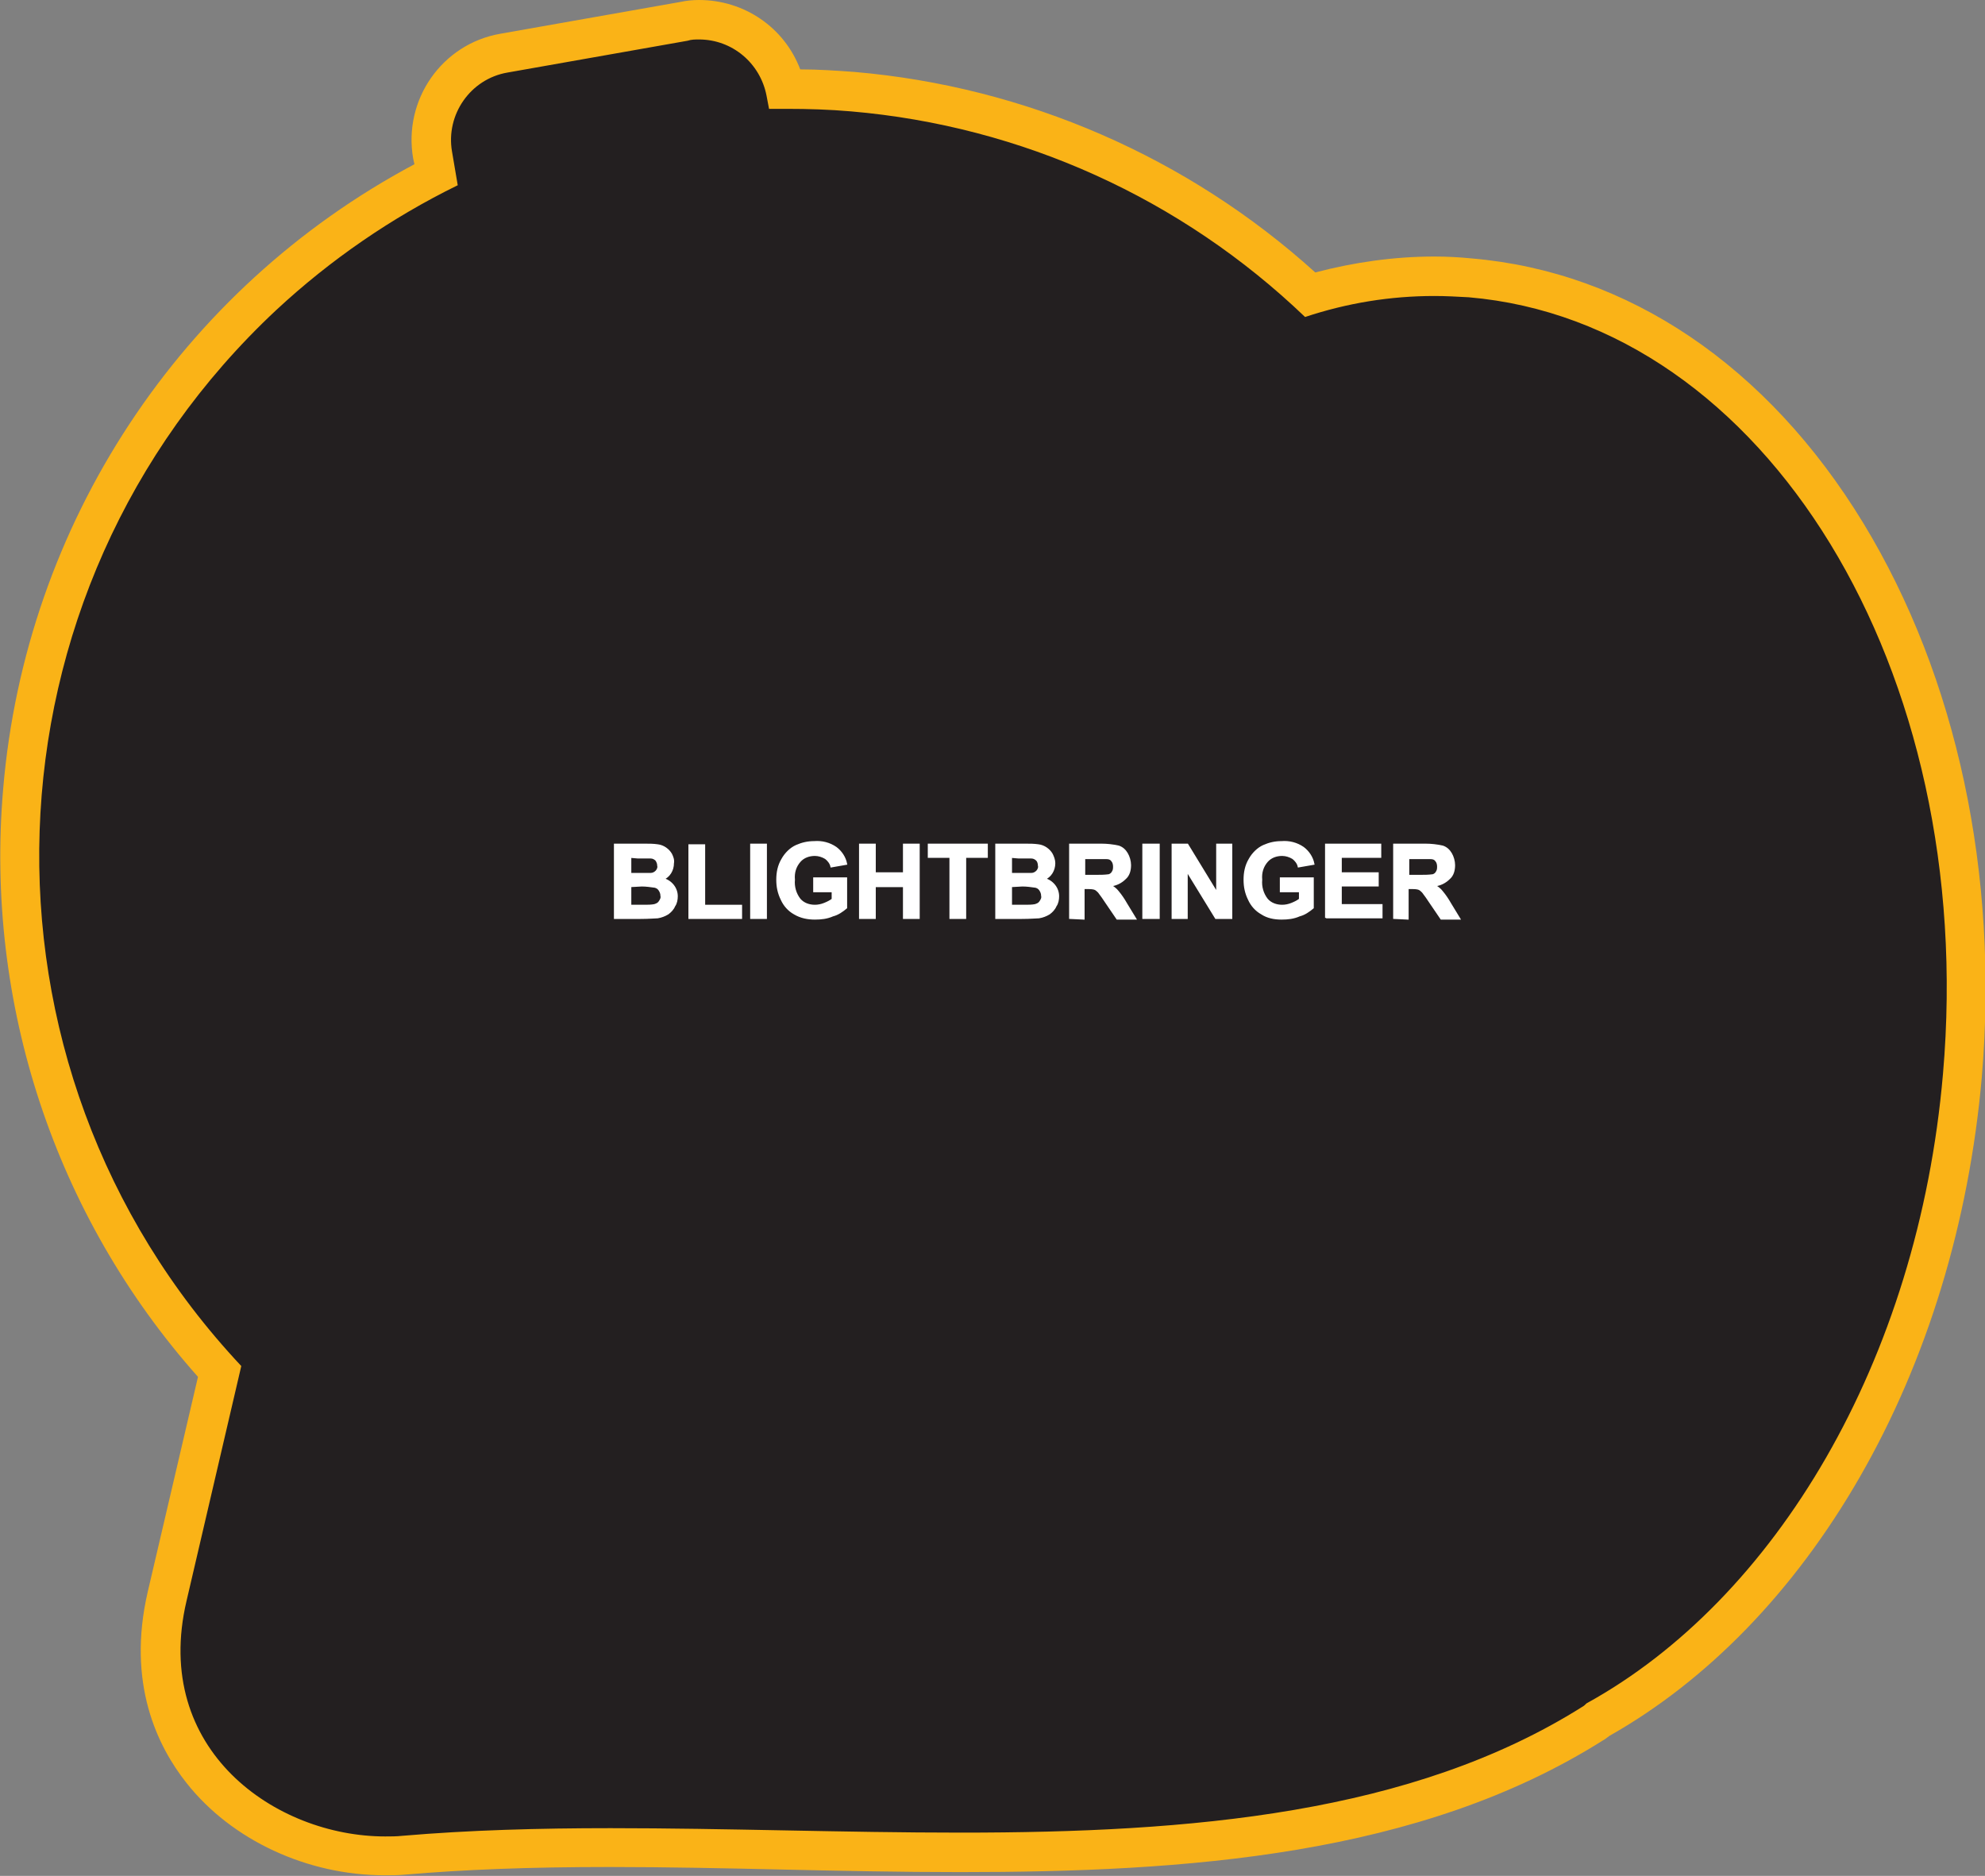 <?xml version="1.0" encoding="utf-8"?>
<!-- Generator: Adobe Illustrator 21.1.0, SVG Export Plug-In . SVG Version: 6.00 Build 0)  -->
<svg version="1.1" id="Layer_1" xmlns="http://www.w3.org/2000/svg" xmlns:xlink="http://www.w3.org/1999/xlink" x="0px" y="0px"
	 viewBox="0 0 311.8 294.7" style="enable-background:new 0 0 311.8 294.7;" xml:space="preserve">
<rect x="0" y="0" width="311.8" height="294.7" fill="#808080" stroke="none"/>
<style type="text/css">
	.st0{fill:#231F20;}
	.st1{fill:#FAB317;}
	.st2{fill:#FFFFFF;stroke:#FFFFFF;stroke-width:0.33;stroke-miterlimit:45;}
</style>
<title>Asset 369</title>
<g id="Layer_2">
	<g id="Layer_1-2">
		<path class="st0" d="M60.4,291.6c-11.2,0-22.2-5.1-28.7-13.4c-4.2-5.3-8.5-14.3-5.5-27.4l8.2-35.4c-44.8-49.2-41.2-125.4,8-170.1
			c7.8-7.1,16.6-13.2,26-18l-0.5-3.1c-1.3-7.5,3.7-14.7,11.2-16l28.3-5c7.3-1.3,14.4,3.4,15.9,10.7h0.2c3.5,0,6.9,0.1,10.3,0.4
			c26.8,2.3,52.1,13.5,71.8,31.9c6.3-1.9,12.9-2.9,19.5-2.9c1.9,0,3.8,0.1,5.7,0.2c23.5,2,44.5,16.3,59.2,40.2
			c14.4,23.6,20.9,53.8,18.2,85.1c-3.8,44.9-25.7,83.6-57.2,101.2c-0.3,0.2-0.5,0.5-0.8,0.7C222,288.6,185.8,291,150.8,291
			c-9.2,0-18.6-0.2-27.7-0.4s-18.3-0.4-27.3-0.4c-12.8,0-23.1,0.4-32.5,1.2C62.4,291.6,61.4,291.6,60.4,291.6z"/>
		<path class="st1" d="M109.8,6.2c5.2,0,9.6,3.7,10.6,8.8l0.4,2.1c0.9,0,1.8,0,2.8,0c3.3,0,6.7,0.1,10.1,0.4
			c26.8,2.3,51.9,13.7,71.3,32.3c6.6-2.2,13.4-3.3,20.3-3.3c1.8,0,3.6,0.1,5.4,0.2c46.6,4,80,58.6,74.5,122
			c-3.9,45.2-26.4,82.6-56,98.9c-0.2,0.2-0.4,0.4-0.6,0.5c-26.8,16.9-61.6,19.8-97.7,19.8c-18.3,0-36.9-0.7-55-0.7
			c-11.2,0-22.2,0.3-32.7,1.2c-0.9,0.1-1.8,0.1-2.7,0.1c-17.2,0-36.7-13.6-31.2-37l8.6-36.9C-6.5,167.3-4,93,43.4,48.7
			c8.5-7.9,18.1-14.5,28.5-19.6l-0.9-5.3c-1-5.8,2.9-11.4,8.7-12.4l28.3-5C108.6,6.2,109.2,6.2,109.8,6.2 M109.8,0
			c-1,0-2,0.1-2.9,0.3l-28.3,5c-9.2,1.6-15.3,10.4-13.7,19.6l0.2,0.9C28.3,45.4,4,82.4,0.5,123.9c-2.9,33.7,8.1,67.1,30.6,92.4
			l-7.9,33.8c-3.3,14.3,1.5,24.2,6.1,30c7.1,9,19,14.5,31.1,14.5c1.1,0,2.2,0,3.2-0.1c9.3-0.8,19.5-1.2,32.2-1.2
			c8.9,0,18.2,0.2,27.2,0.4s18.5,0.4,27.8,0.4c35.4,0,72.2-2.5,101-20.7c0.4-0.2,0.7-0.5,1-0.7c15.4-8.7,29-22.7,39.3-40.6
			c10.6-18.4,17.2-40.1,19.2-62.9c2.7-31.9-3.9-62.8-18.6-87c-15.1-24.8-37-39.5-61.5-41.6c-2-0.2-4-0.3-5.9-0.3
			c-6.3,0-12.6,0.9-18.7,2.5c-20-18.1-45.5-29.2-72.4-31.5c-2.8-0.2-5.6-0.4-8.5-0.4C123.2,4.3,116.9,0,109.8,0z"/>
		<path class="st2" d="M96.7,132.7h4.6c0.7,0,1.3,0,2,0.1c0.9,0.1,1.7,0.7,2.1,1.4c0.2,0.4,0.4,0.9,0.3,1.4c0,1.1-0.6,2.1-1.6,2.5
			c0.6,0.1,1.2,0.5,1.6,1c0.4,0.5,0.6,1.1,0.6,1.7c0,0.5-0.1,1.1-0.4,1.5c-0.2,0.5-0.6,0.9-1,1.2c-0.5,0.3-1,0.5-1.6,0.6
			c-0.4,0-1.3,0.1-2.8,0.1h-3.9V132.7z M99,134.6v2.7h1.5c0.9,0,1.5,0,1.7,0c0.4,0,0.7-0.2,0.9-0.4c0.2-0.2,0.4-0.6,0.3-0.9
			c0-0.3-0.1-0.6-0.3-0.9c-0.2-0.2-0.5-0.4-0.9-0.4c-0.2,0-0.9,0-2,0L99,134.6z M99,139.2v3.1h2.2c0.5,0,1.1,0,1.6-0.1
			c0.3-0.1,0.6-0.2,0.8-0.5c0.2-0.3,0.4-0.6,0.3-1c0-0.3-0.1-0.6-0.3-0.9c-0.2-0.3-0.4-0.4-0.7-0.5c-0.7-0.1-1.4-0.2-2.1-0.2
			L99,139.2z"/>
		<path class="st2" d="M108.3,144.2v-11.4h2.3v9.5h5.8v1.9H108.3z"/>
		<path class="st2" d="M118,144.2v-11.5h2.3v11.5L118,144.2z"/>
		<path class="st2" d="M127.9,140v-2h5v4.6c-0.6,0.5-1.3,1-2.1,1.2c-0.9,0.4-1.8,0.5-2.8,0.5c-1.1,0-2.2-0.2-3.2-0.8
			c-0.9-0.5-1.6-1.3-2-2.2c-0.5-1-0.7-2-0.7-3.1c0-1.1,0.2-2.2,0.8-3.2c0.5-0.9,1.3-1.7,2.2-2.1c0.9-0.4,1.8-0.6,2.8-0.6
			c1.2-0.1,2.4,0.2,3.4,0.9c0.8,0.6,1.4,1.5,1.6,2.5l-2.3,0.4c-0.1-0.5-0.5-1-0.9-1.3c-0.5-0.3-1.1-0.5-1.7-0.5
			c-0.9,0-1.8,0.3-2.4,1c-0.7,0.8-1,1.8-0.9,2.9c-0.1,1.1,0.2,2.2,0.9,3.1c0.6,0.7,1.5,1,2.4,1c0.5,0,1-0.1,1.5-0.3
			c0.5-0.2,0.9-0.4,1.3-0.7V140H127.9z"/>
		<path class="st2" d="M135.1,144.2v-11.5h2.3v4.5h4.6v-4.5h2.3v11.5h-2.3v-5h-4.6v5L135.1,144.2z"/>
		<path class="st2" d="M149.3,144.2v-9.6h-3.4v-1.9h9.1v1.9h-3.4v9.6H149.3z"/>
		<path class="st2" d="M156.5,132.7h4.6c0.7,0,1.3,0,2,0.1c0.9,0.1,1.7,0.7,2.1,1.4c0.2,0.4,0.4,0.9,0.4,1.4c0,1.1-0.6,2.1-1.6,2.5
			c0.6,0.1,1.2,0.5,1.6,1c0.4,0.5,0.6,1.1,0.6,1.7c0,0.5-0.1,1.1-0.4,1.5c-0.2,0.5-0.6,0.9-1,1.2c-0.5,0.3-1,0.5-1.6,0.6
			c-0.4,0-1.3,0.1-2.8,0.1h-3.9V132.7z M158.8,134.6v2.7h1.5c0.9,0,1.5,0,1.7,0c0.4,0,0.7-0.2,0.9-0.4c0.2-0.2,0.4-0.6,0.3-0.9
			c0-0.3-0.1-0.7-0.3-0.9c-0.2-0.2-0.5-0.4-0.9-0.4c-0.2,0-0.9,0-2,0L158.8,134.6z M158.8,139.2v3.1h2.2c0.5,0,1.1,0,1.6-0.1
			c0.3-0.1,0.6-0.2,0.8-0.5c0.2-0.3,0.4-0.6,0.3-1c0-0.3-0.1-0.6-0.3-0.9c-0.2-0.3-0.4-0.4-0.7-0.5c-0.7-0.1-1.4-0.2-2.1-0.2
			L158.8,139.2z"/>
		<path class="st2" d="M168.1,144.2v-11.5h4.9c0.9,0,1.8,0.1,2.7,0.3c0.6,0.2,1,0.6,1.3,1.1c0.3,0.5,0.5,1.2,0.5,1.8
			c0,0.8-0.2,1.6-0.8,2.1c-0.6,0.6-1.4,1-2.3,1.1c0.5,0.3,0.9,0.6,1.2,1c0.5,0.6,0.9,1.2,1.3,1.9l1.4,2.3h-2.8l-1.7-2.5
			c-0.4-0.6-0.8-1.2-1.2-1.7c-0.2-0.2-0.4-0.4-0.7-0.5c-0.4-0.1-0.8-0.1-1.2-0.1h-0.5v4.8L168.1,144.2z M170.4,137.6h1.7
			c0.7,0,1.4,0,2.1-0.1c0.3-0.1,0.5-0.3,0.6-0.5c0.2-0.3,0.2-0.6,0.2-0.9c0-0.3-0.1-0.7-0.3-0.9c-0.2-0.3-0.5-0.4-0.9-0.4
			c-0.2,0-0.8,0-1.7,0h-1.8V137.6z"/>
		<path class="st2" d="M179.6,144.2v-11.5h2.4v11.5L179.6,144.2z"/>
		<path class="st2" d="M184.2,144.2v-11.5h2.3l4.7,7.7v-7.7h2.2v11.5H191l-4.6-7.5v7.5L184.2,144.2z"/>
		<path class="st2" d="M201.2,140v-2h5v4.6c-0.6,0.5-1.3,1-2.1,1.2c-0.9,0.4-1.8,0.5-2.8,0.5c-1.1,0-2.2-0.2-3.1-0.8
			c-0.9-0.5-1.6-1.3-2-2.2c-0.5-1-0.7-2-0.7-3.1c0-1.1,0.2-2.2,0.8-3.2c0.5-0.9,1.3-1.7,2.2-2.1c0.9-0.4,1.8-0.6,2.8-0.6
			c1.2-0.1,2.4,0.2,3.4,0.9c0.8,0.6,1.4,1.5,1.6,2.5l-2.3,0.4c-0.1-0.5-0.5-1-0.9-1.3c-0.5-0.3-1.1-0.5-1.7-0.5
			c-0.9,0-1.8,0.3-2.4,1c-0.7,0.8-1,1.8-0.9,2.9c-0.1,1.1,0.2,2.2,0.9,3.1c0.6,0.7,1.5,1,2.4,1c0.5,0,1-0.1,1.5-0.3
			c0.5-0.2,0.9-0.4,1.3-0.7V140H201.2z"/>
		<path class="st2" d="M208.3,144.2v-11.5h8.5v1.9h-6.2v2.6h5.8v1.9h-5.8v3.1h6.4v1.9H208.3z"/>
		<path class="st2" d="M219,144.2v-11.5h4.9c0.9,0,1.8,0.1,2.7,0.3c0.6,0.2,1,0.6,1.3,1.1c0.3,0.5,0.5,1.2,0.5,1.8
			c0,0.8-0.2,1.6-0.8,2.1c-0.6,0.6-1.4,1-2.3,1.1c0.5,0.3,0.9,0.6,1.2,1c0.5,0.6,0.9,1.2,1.3,1.9l1.4,2.3h-2.8l-1.7-2.5
			c-0.4-0.6-0.8-1.2-1.2-1.7c-0.2-0.2-0.4-0.4-0.7-0.5c-0.4-0.1-0.8-0.1-1.2-0.1h-0.5v4.8L219,144.2z M221.3,137.6h1.7
			c0.7,0,1.4,0,2.1-0.1c0.3-0.1,0.5-0.3,0.6-0.5c0.2-0.3,0.2-0.6,0.2-0.9c0-0.3-0.1-0.7-0.3-0.9c-0.2-0.3-0.5-0.4-0.9-0.4
			c-0.2,0-0.8,0-1.7,0h-1.8V137.6z"/>
	</g>
</g>
</svg>
